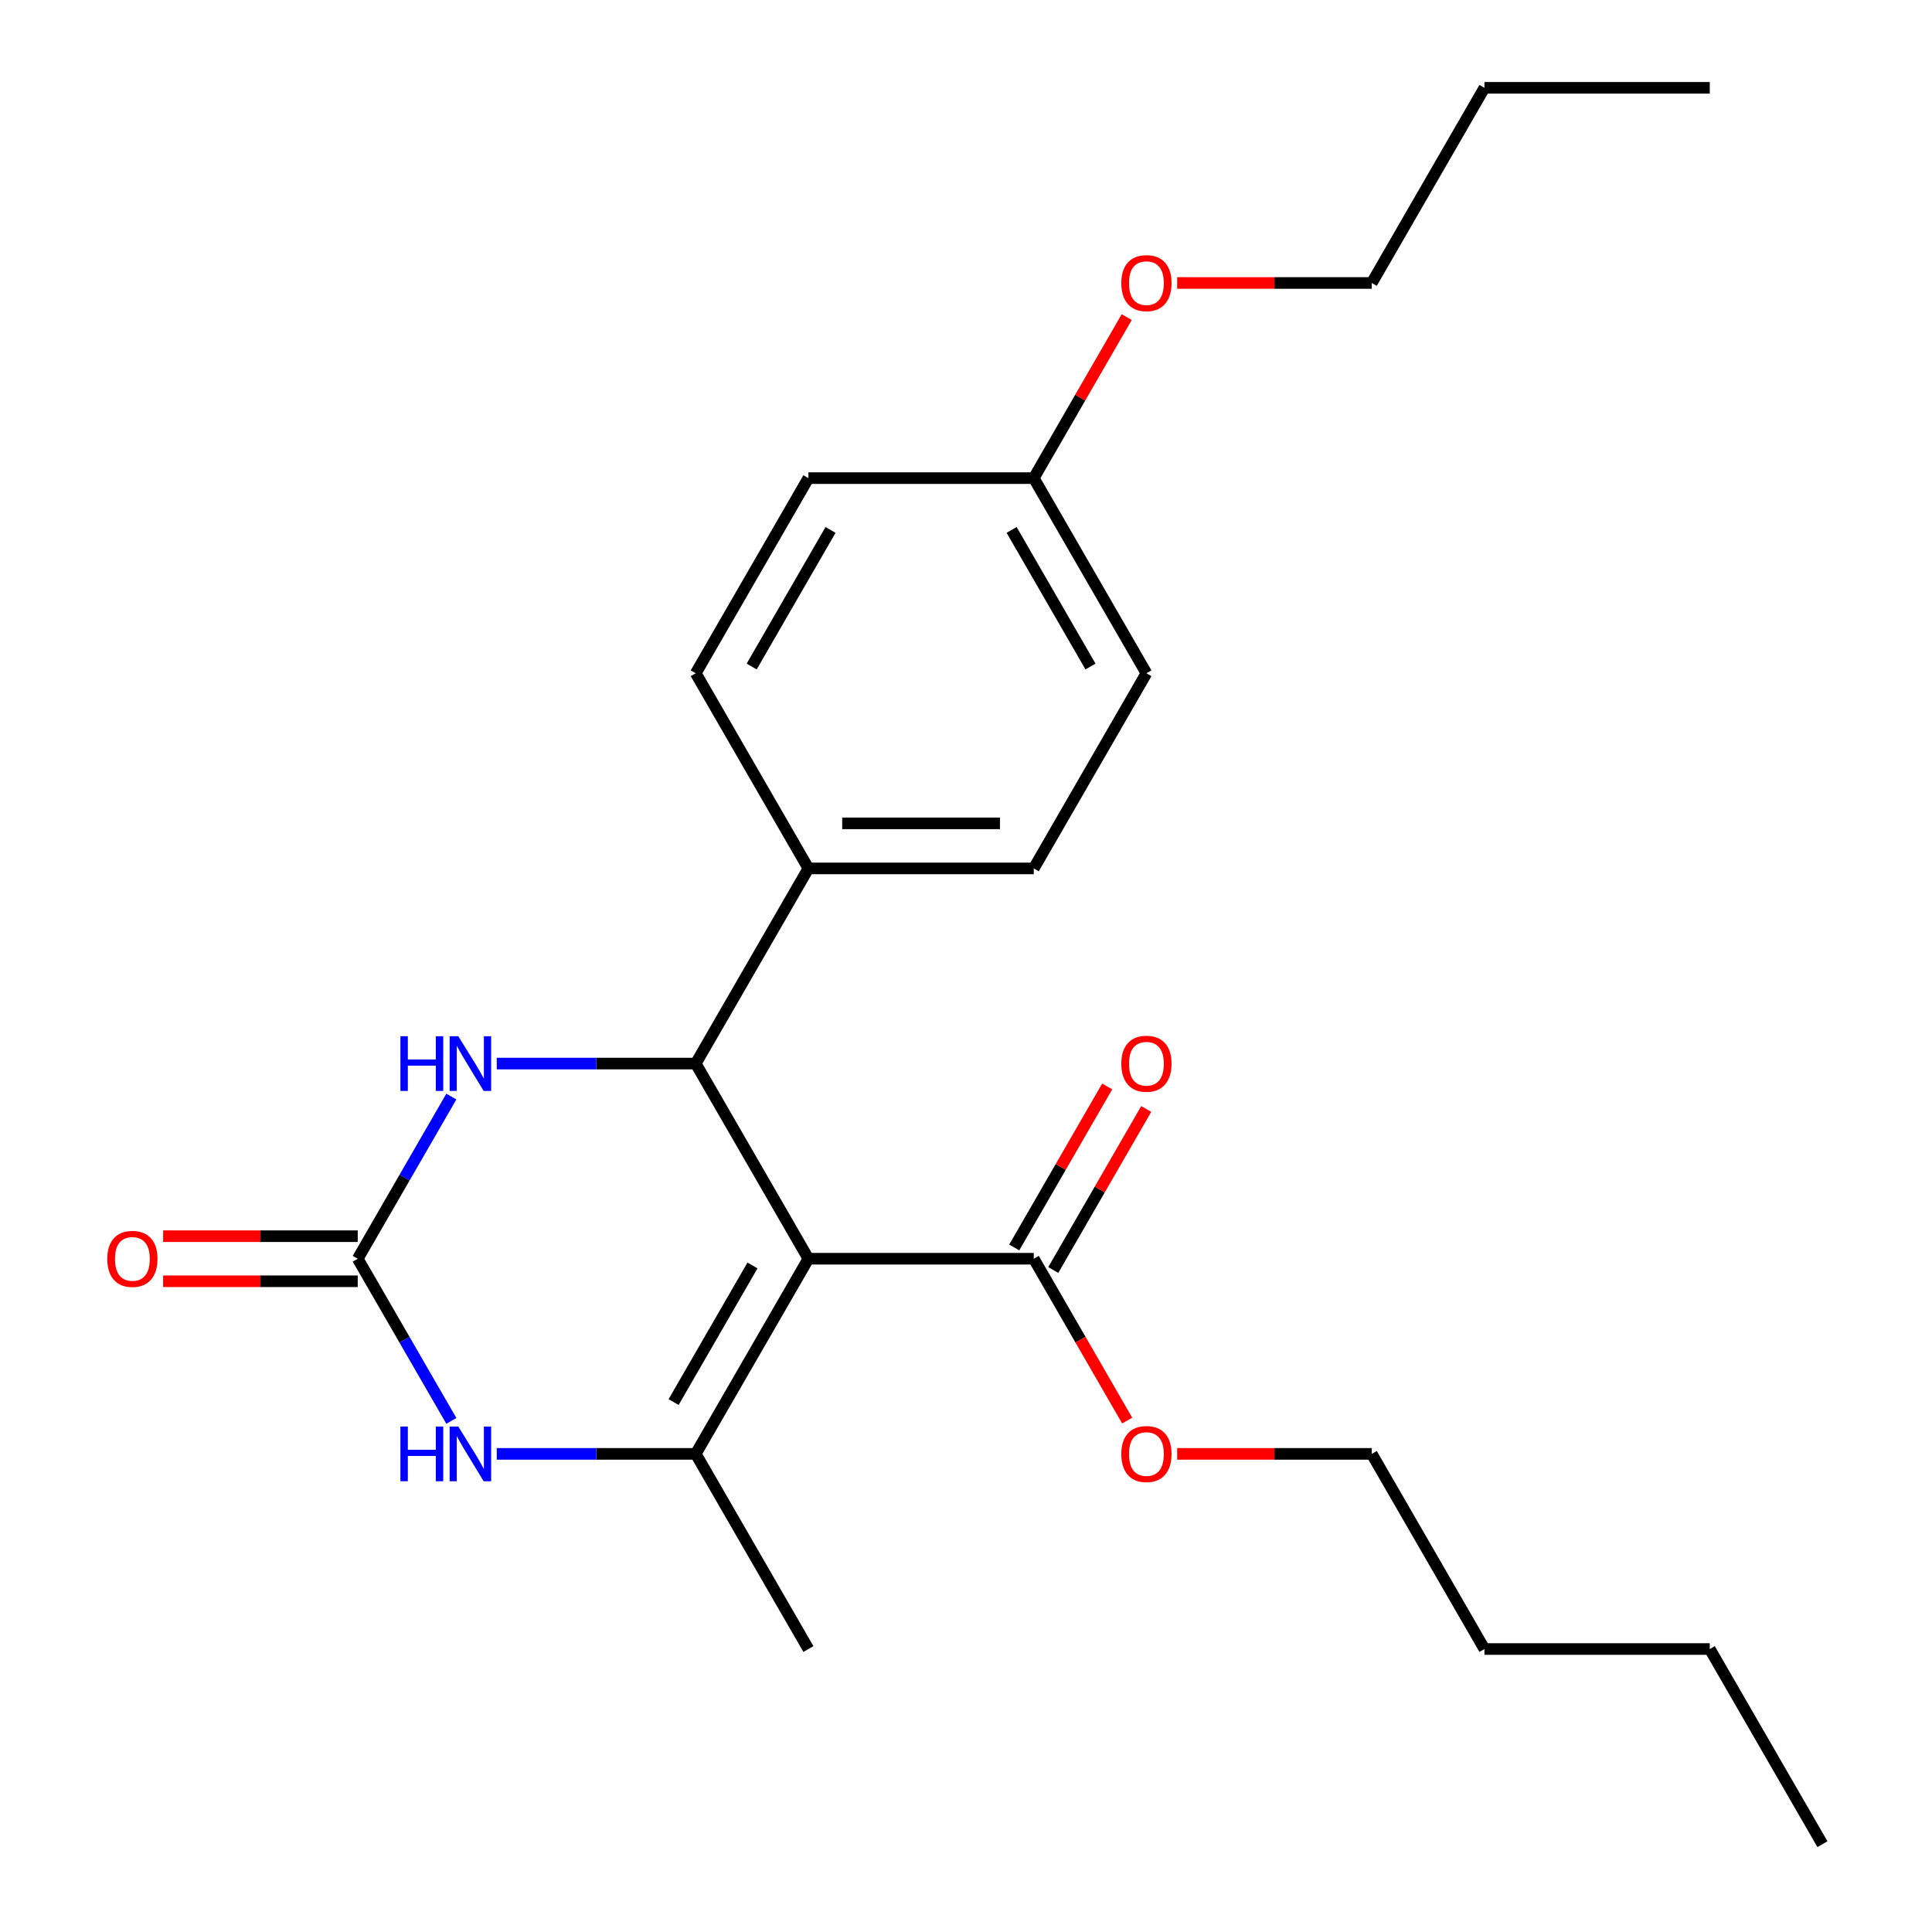 <?xml version='1.0' encoding='iso-8859-1'?>
<svg version='1.1' baseProfile='full'
              xmlns='http://www.w3.org/2000/svg'
                      xmlns:rdkit='http://www.rdkit.org/xml'
                      xmlns:xlink='http://www.w3.org/1999/xlink'
                  xml:space='preserve'
width='1000px' height='1000px' viewBox='0 0 1000 1000'>
<!-- END OF HEADER -->
<rect style='opacity:1.0;fill:#FFFFFF;stroke:none' width='1000' height='1000' x='0' y='0'> </rect>
<path class='bond-0' d='M 418.432,651.515 L 360.114,752.525' style='fill:none;fill-rule:evenodd;stroke:#000000;stroke-width:6px;stroke-linecap:butt;stroke-linejoin:miter;stroke-opacity:1' />
<path class='bond-0' d='M 389.482,655.003 L 348.659,725.71' style='fill:none;fill-rule:evenodd;stroke:#000000;stroke-width:6px;stroke-linecap:butt;stroke-linejoin:miter;stroke-opacity:1' />
<path class='bond-1' d='M 418.432,651.515 L 360.114,550.505' style='fill:none;fill-rule:evenodd;stroke:#000000;stroke-width:6px;stroke-linecap:butt;stroke-linejoin:miter;stroke-opacity:1' />
<path class='bond-5' d='M 418.432,651.515 L 535.068,651.515' style='fill:none;fill-rule:evenodd;stroke:#000000;stroke-width:6px;stroke-linecap:butt;stroke-linejoin:miter;stroke-opacity:1' />
<path class='bond-3' d='M 360.114,752.525 L 308.623,752.525' style='fill:none;fill-rule:evenodd;stroke:#000000;stroke-width:6px;stroke-linecap:butt;stroke-linejoin:miter;stroke-opacity:1' />
<path class='bond-3' d='M 308.623,752.525 L 257.133,752.525' style='fill:none;fill-rule:evenodd;stroke:#0000FF;stroke-width:6px;stroke-linecap:butt;stroke-linejoin:miter;stroke-opacity:1' />
<path class='bond-12' d='M 360.114,752.525 L 418.432,853.535' style='fill:none;fill-rule:evenodd;stroke:#000000;stroke-width:6px;stroke-linecap:butt;stroke-linejoin:miter;stroke-opacity:1' />
<path class='bond-4' d='M 360.114,550.505 L 308.623,550.505' style='fill:none;fill-rule:evenodd;stroke:#000000;stroke-width:6px;stroke-linecap:butt;stroke-linejoin:miter;stroke-opacity:1' />
<path class='bond-4' d='M 308.623,550.505 L 257.133,550.505' style='fill:none;fill-rule:evenodd;stroke:#0000FF;stroke-width:6px;stroke-linecap:butt;stroke-linejoin:miter;stroke-opacity:1' />
<path class='bond-6' d='M 360.114,550.505 L 418.432,449.495' style='fill:none;fill-rule:evenodd;stroke:#000000;stroke-width:6px;stroke-linecap:butt;stroke-linejoin:miter;stroke-opacity:1' />
<path class='bond-2' d='M 185.159,651.515 L 209.389,609.548' style='fill:none;fill-rule:evenodd;stroke:#000000;stroke-width:6px;stroke-linecap:butt;stroke-linejoin:miter;stroke-opacity:1' />
<path class='bond-2' d='M 209.389,609.548 L 233.618,567.581' style='fill:none;fill-rule:evenodd;stroke:#0000FF;stroke-width:6px;stroke-linecap:butt;stroke-linejoin:miter;stroke-opacity:1' />
<path class='bond-7' d='M 185.159,639.852 L 134.799,639.852' style='fill:none;fill-rule:evenodd;stroke:#000000;stroke-width:6px;stroke-linecap:butt;stroke-linejoin:miter;stroke-opacity:1' />
<path class='bond-7' d='M 134.799,639.852 L 84.438,639.852' style='fill:none;fill-rule:evenodd;stroke:#FF0000;stroke-width:6px;stroke-linecap:butt;stroke-linejoin:miter;stroke-opacity:1' />
<path class='bond-7' d='M 185.159,663.179 L 134.799,663.179' style='fill:none;fill-rule:evenodd;stroke:#000000;stroke-width:6px;stroke-linecap:butt;stroke-linejoin:miter;stroke-opacity:1' />
<path class='bond-7' d='M 134.799,663.179 L 84.438,663.179' style='fill:none;fill-rule:evenodd;stroke:#FF0000;stroke-width:6px;stroke-linecap:butt;stroke-linejoin:miter;stroke-opacity:1' />
<path class='bond-24' d='M 185.159,651.515 L 209.389,693.482' style='fill:none;fill-rule:evenodd;stroke:#000000;stroke-width:6px;stroke-linecap:butt;stroke-linejoin:miter;stroke-opacity:1' />
<path class='bond-24' d='M 209.389,693.482 L 233.618,735.449' style='fill:none;fill-rule:evenodd;stroke:#0000FF;stroke-width:6px;stroke-linecap:butt;stroke-linejoin:miter;stroke-opacity:1' />
<path class='bond-8' d='M 545.169,657.347 L 569.226,615.68' style='fill:none;fill-rule:evenodd;stroke:#000000;stroke-width:6px;stroke-linecap:butt;stroke-linejoin:miter;stroke-opacity:1' />
<path class='bond-8' d='M 569.226,615.68 L 593.282,574.013' style='fill:none;fill-rule:evenodd;stroke:#FF0000;stroke-width:6px;stroke-linecap:butt;stroke-linejoin:miter;stroke-opacity:1' />
<path class='bond-8' d='M 524.967,645.683 L 549.024,604.016' style='fill:none;fill-rule:evenodd;stroke:#000000;stroke-width:6px;stroke-linecap:butt;stroke-linejoin:miter;stroke-opacity:1' />
<path class='bond-8' d='M 549.024,604.016 L 573.08,562.349' style='fill:none;fill-rule:evenodd;stroke:#FF0000;stroke-width:6px;stroke-linecap:butt;stroke-linejoin:miter;stroke-opacity:1' />
<path class='bond-11' d='M 535.068,651.515 L 559.252,693.402' style='fill:none;fill-rule:evenodd;stroke:#000000;stroke-width:6px;stroke-linecap:butt;stroke-linejoin:miter;stroke-opacity:1' />
<path class='bond-11' d='M 559.252,693.402 L 583.435,735.289' style='fill:none;fill-rule:evenodd;stroke:#FF0000;stroke-width:6px;stroke-linecap:butt;stroke-linejoin:miter;stroke-opacity:1' />
<path class='bond-9' d='M 418.432,449.495 L 535.068,449.495' style='fill:none;fill-rule:evenodd;stroke:#000000;stroke-width:6px;stroke-linecap:butt;stroke-linejoin:miter;stroke-opacity:1' />
<path class='bond-9' d='M 435.927,426.168 L 517.573,426.168' style='fill:none;fill-rule:evenodd;stroke:#000000;stroke-width:6px;stroke-linecap:butt;stroke-linejoin:miter;stroke-opacity:1' />
<path class='bond-10' d='M 418.432,449.495 L 360.114,348.485' style='fill:none;fill-rule:evenodd;stroke:#000000;stroke-width:6px;stroke-linecap:butt;stroke-linejoin:miter;stroke-opacity:1' />
<path class='bond-15' d='M 535.068,449.495 L 593.386,348.485' style='fill:none;fill-rule:evenodd;stroke:#000000;stroke-width:6px;stroke-linecap:butt;stroke-linejoin:miter;stroke-opacity:1' />
<path class='bond-14' d='M 360.114,348.485 L 418.432,247.475' style='fill:none;fill-rule:evenodd;stroke:#000000;stroke-width:6px;stroke-linecap:butt;stroke-linejoin:miter;stroke-opacity:1' />
<path class='bond-14' d='M 389.063,344.997 L 429.886,274.29' style='fill:none;fill-rule:evenodd;stroke:#000000;stroke-width:6px;stroke-linecap:butt;stroke-linejoin:miter;stroke-opacity:1' />
<path class='bond-17' d='M 609.302,752.525 L 659.663,752.525' style='fill:none;fill-rule:evenodd;stroke:#FF0000;stroke-width:6px;stroke-linecap:butt;stroke-linejoin:miter;stroke-opacity:1' />
<path class='bond-17' d='M 659.663,752.525 L 710.023,752.525' style='fill:none;fill-rule:evenodd;stroke:#000000;stroke-width:6px;stroke-linecap:butt;stroke-linejoin:miter;stroke-opacity:1' />
<path class='bond-13' d='M 535.068,247.475 L 418.432,247.475' style='fill:none;fill-rule:evenodd;stroke:#000000;stroke-width:6px;stroke-linecap:butt;stroke-linejoin:miter;stroke-opacity:1' />
<path class='bond-16' d='M 535.068,247.475 L 559.125,205.808' style='fill:none;fill-rule:evenodd;stroke:#000000;stroke-width:6px;stroke-linecap:butt;stroke-linejoin:miter;stroke-opacity:1' />
<path class='bond-16' d='M 559.125,205.808 L 583.181,164.141' style='fill:none;fill-rule:evenodd;stroke:#FF0000;stroke-width:6px;stroke-linecap:butt;stroke-linejoin:miter;stroke-opacity:1' />
<path class='bond-25' d='M 535.068,247.475 L 593.386,348.485' style='fill:none;fill-rule:evenodd;stroke:#000000;stroke-width:6px;stroke-linecap:butt;stroke-linejoin:miter;stroke-opacity:1' />
<path class='bond-25' d='M 523.614,274.29 L 564.437,344.997' style='fill:none;fill-rule:evenodd;stroke:#000000;stroke-width:6px;stroke-linecap:butt;stroke-linejoin:miter;stroke-opacity:1' />
<path class='bond-18' d='M 609.302,146.465 L 659.663,146.465' style='fill:none;fill-rule:evenodd;stroke:#FF0000;stroke-width:6px;stroke-linecap:butt;stroke-linejoin:miter;stroke-opacity:1' />
<path class='bond-18' d='M 659.663,146.465 L 710.023,146.465' style='fill:none;fill-rule:evenodd;stroke:#000000;stroke-width:6px;stroke-linecap:butt;stroke-linejoin:miter;stroke-opacity:1' />
<path class='bond-20' d='M 710.023,752.525 L 768.341,853.535' style='fill:none;fill-rule:evenodd;stroke:#000000;stroke-width:6px;stroke-linecap:butt;stroke-linejoin:miter;stroke-opacity:1' />
<path class='bond-19' d='M 710.023,146.465 L 768.341,45.455' style='fill:none;fill-rule:evenodd;stroke:#000000;stroke-width:6px;stroke-linecap:butt;stroke-linejoin:miter;stroke-opacity:1' />
<path class='bond-23' d='M 768.341,45.455 L 884.977,45.455' style='fill:none;fill-rule:evenodd;stroke:#000000;stroke-width:6px;stroke-linecap:butt;stroke-linejoin:miter;stroke-opacity:1' />
<path class='bond-21' d='M 768.341,853.535 L 884.977,853.535' style='fill:none;fill-rule:evenodd;stroke:#000000;stroke-width:6px;stroke-linecap:butt;stroke-linejoin:miter;stroke-opacity:1' />
<path class='bond-22' d='M 884.977,853.535 L 943.296,954.545' style='fill:none;fill-rule:evenodd;stroke:#000000;stroke-width:6px;stroke-linecap:butt;stroke-linejoin:miter;stroke-opacity:1' />
<path  class='atom-4' d='M 207.257 738.365
L 211.097 738.365
L 211.097 750.405
L 225.577 750.405
L 225.577 738.365
L 229.417 738.365
L 229.417 766.685
L 225.577 766.685
L 225.577 753.605
L 211.097 753.605
L 211.097 766.685
L 207.257 766.685
L 207.257 738.365
' fill='#0000FF'/>
<path  class='atom-4' d='M 237.217 738.365
L 246.497 753.365
Q 247.417 754.845, 248.897 757.525
Q 250.377 760.205, 250.457 760.365
L 250.457 738.365
L 254.217 738.365
L 254.217 766.685
L 250.337 766.685
L 240.377 750.285
Q 239.217 748.365, 237.977 746.165
Q 236.777 743.965, 236.417 743.285
L 236.417 766.685
L 232.737 766.685
L 232.737 738.365
L 237.217 738.365
' fill='#0000FF'/>
<path  class='atom-5' d='M 207.257 536.345
L 211.097 536.345
L 211.097 548.385
L 225.577 548.385
L 225.577 536.345
L 229.417 536.345
L 229.417 564.665
L 225.577 564.665
L 225.577 551.585
L 211.097 551.585
L 211.097 564.665
L 207.257 564.665
L 207.257 536.345
' fill='#0000FF'/>
<path  class='atom-5' d='M 237.217 536.345
L 246.497 551.345
Q 247.417 552.825, 248.897 555.505
Q 250.377 558.185, 250.457 558.345
L 250.457 536.345
L 254.217 536.345
L 254.217 564.665
L 250.337 564.665
L 240.377 548.265
Q 239.217 546.345, 237.977 544.145
Q 236.777 541.945, 236.417 541.265
L 236.417 564.665
L 232.737 564.665
L 232.737 536.345
L 237.217 536.345
' fill='#0000FF'/>
<path  class='atom-8' d='M 55.523 651.595
Q 55.523 644.795, 58.883 640.995
Q 62.242 637.195, 68.522 637.195
Q 74.802 637.195, 78.162 640.995
Q 81.522 644.795, 81.522 651.595
Q 81.522 658.475, 78.123 662.395
Q 74.722 666.275, 68.522 666.275
Q 62.282 666.275, 58.883 662.395
Q 55.523 658.515, 55.523 651.595
M 68.522 663.075
Q 72.843 663.075, 75.162 660.195
Q 77.522 657.275, 77.522 651.595
Q 77.522 646.035, 75.162 643.235
Q 72.843 640.395, 68.522 640.395
Q 64.203 640.395, 61.843 643.195
Q 59.523 645.995, 59.523 651.595
Q 59.523 657.315, 61.843 660.195
Q 64.203 663.075, 68.522 663.075
' fill='#FF0000'/>
<path  class='atom-9' d='M 580.386 550.585
Q 580.386 543.785, 583.746 539.985
Q 587.106 536.185, 593.386 536.185
Q 599.666 536.185, 603.026 539.985
Q 606.386 543.785, 606.386 550.585
Q 606.386 557.465, 602.986 561.385
Q 599.586 565.265, 593.386 565.265
Q 587.146 565.265, 583.746 561.385
Q 580.386 557.505, 580.386 550.585
M 593.386 562.065
Q 597.706 562.065, 600.026 559.185
Q 602.386 556.265, 602.386 550.585
Q 602.386 545.025, 600.026 542.225
Q 597.706 539.385, 593.386 539.385
Q 589.066 539.385, 586.706 542.185
Q 584.386 544.985, 584.386 550.585
Q 584.386 556.305, 586.706 559.185
Q 589.066 562.065, 593.386 562.065
' fill='#FF0000'/>
<path  class='atom-12' d='M 580.386 752.605
Q 580.386 745.805, 583.746 742.005
Q 587.106 738.205, 593.386 738.205
Q 599.666 738.205, 603.026 742.005
Q 606.386 745.805, 606.386 752.605
Q 606.386 759.485, 602.986 763.405
Q 599.586 767.285, 593.386 767.285
Q 587.146 767.285, 583.746 763.405
Q 580.386 759.525, 580.386 752.605
M 593.386 764.085
Q 597.706 764.085, 600.026 761.205
Q 602.386 758.285, 602.386 752.605
Q 602.386 747.045, 600.026 744.245
Q 597.706 741.405, 593.386 741.405
Q 589.066 741.405, 586.706 744.205
Q 584.386 747.005, 584.386 752.605
Q 584.386 758.325, 586.706 761.205
Q 589.066 764.085, 593.386 764.085
' fill='#FF0000'/>
<path  class='atom-17' d='M 580.386 146.545
Q 580.386 139.745, 583.746 135.945
Q 587.106 132.145, 593.386 132.145
Q 599.666 132.145, 603.026 135.945
Q 606.386 139.745, 606.386 146.545
Q 606.386 153.425, 602.986 157.345
Q 599.586 161.225, 593.386 161.225
Q 587.146 161.225, 583.746 157.345
Q 580.386 153.465, 580.386 146.545
M 593.386 158.025
Q 597.706 158.025, 600.026 155.145
Q 602.386 152.225, 602.386 146.545
Q 602.386 140.985, 600.026 138.185
Q 597.706 135.345, 593.386 135.345
Q 589.066 135.345, 586.706 138.145
Q 584.386 140.945, 584.386 146.545
Q 584.386 152.265, 586.706 155.145
Q 589.066 158.025, 593.386 158.025
' fill='#FF0000'/>
</svg>
